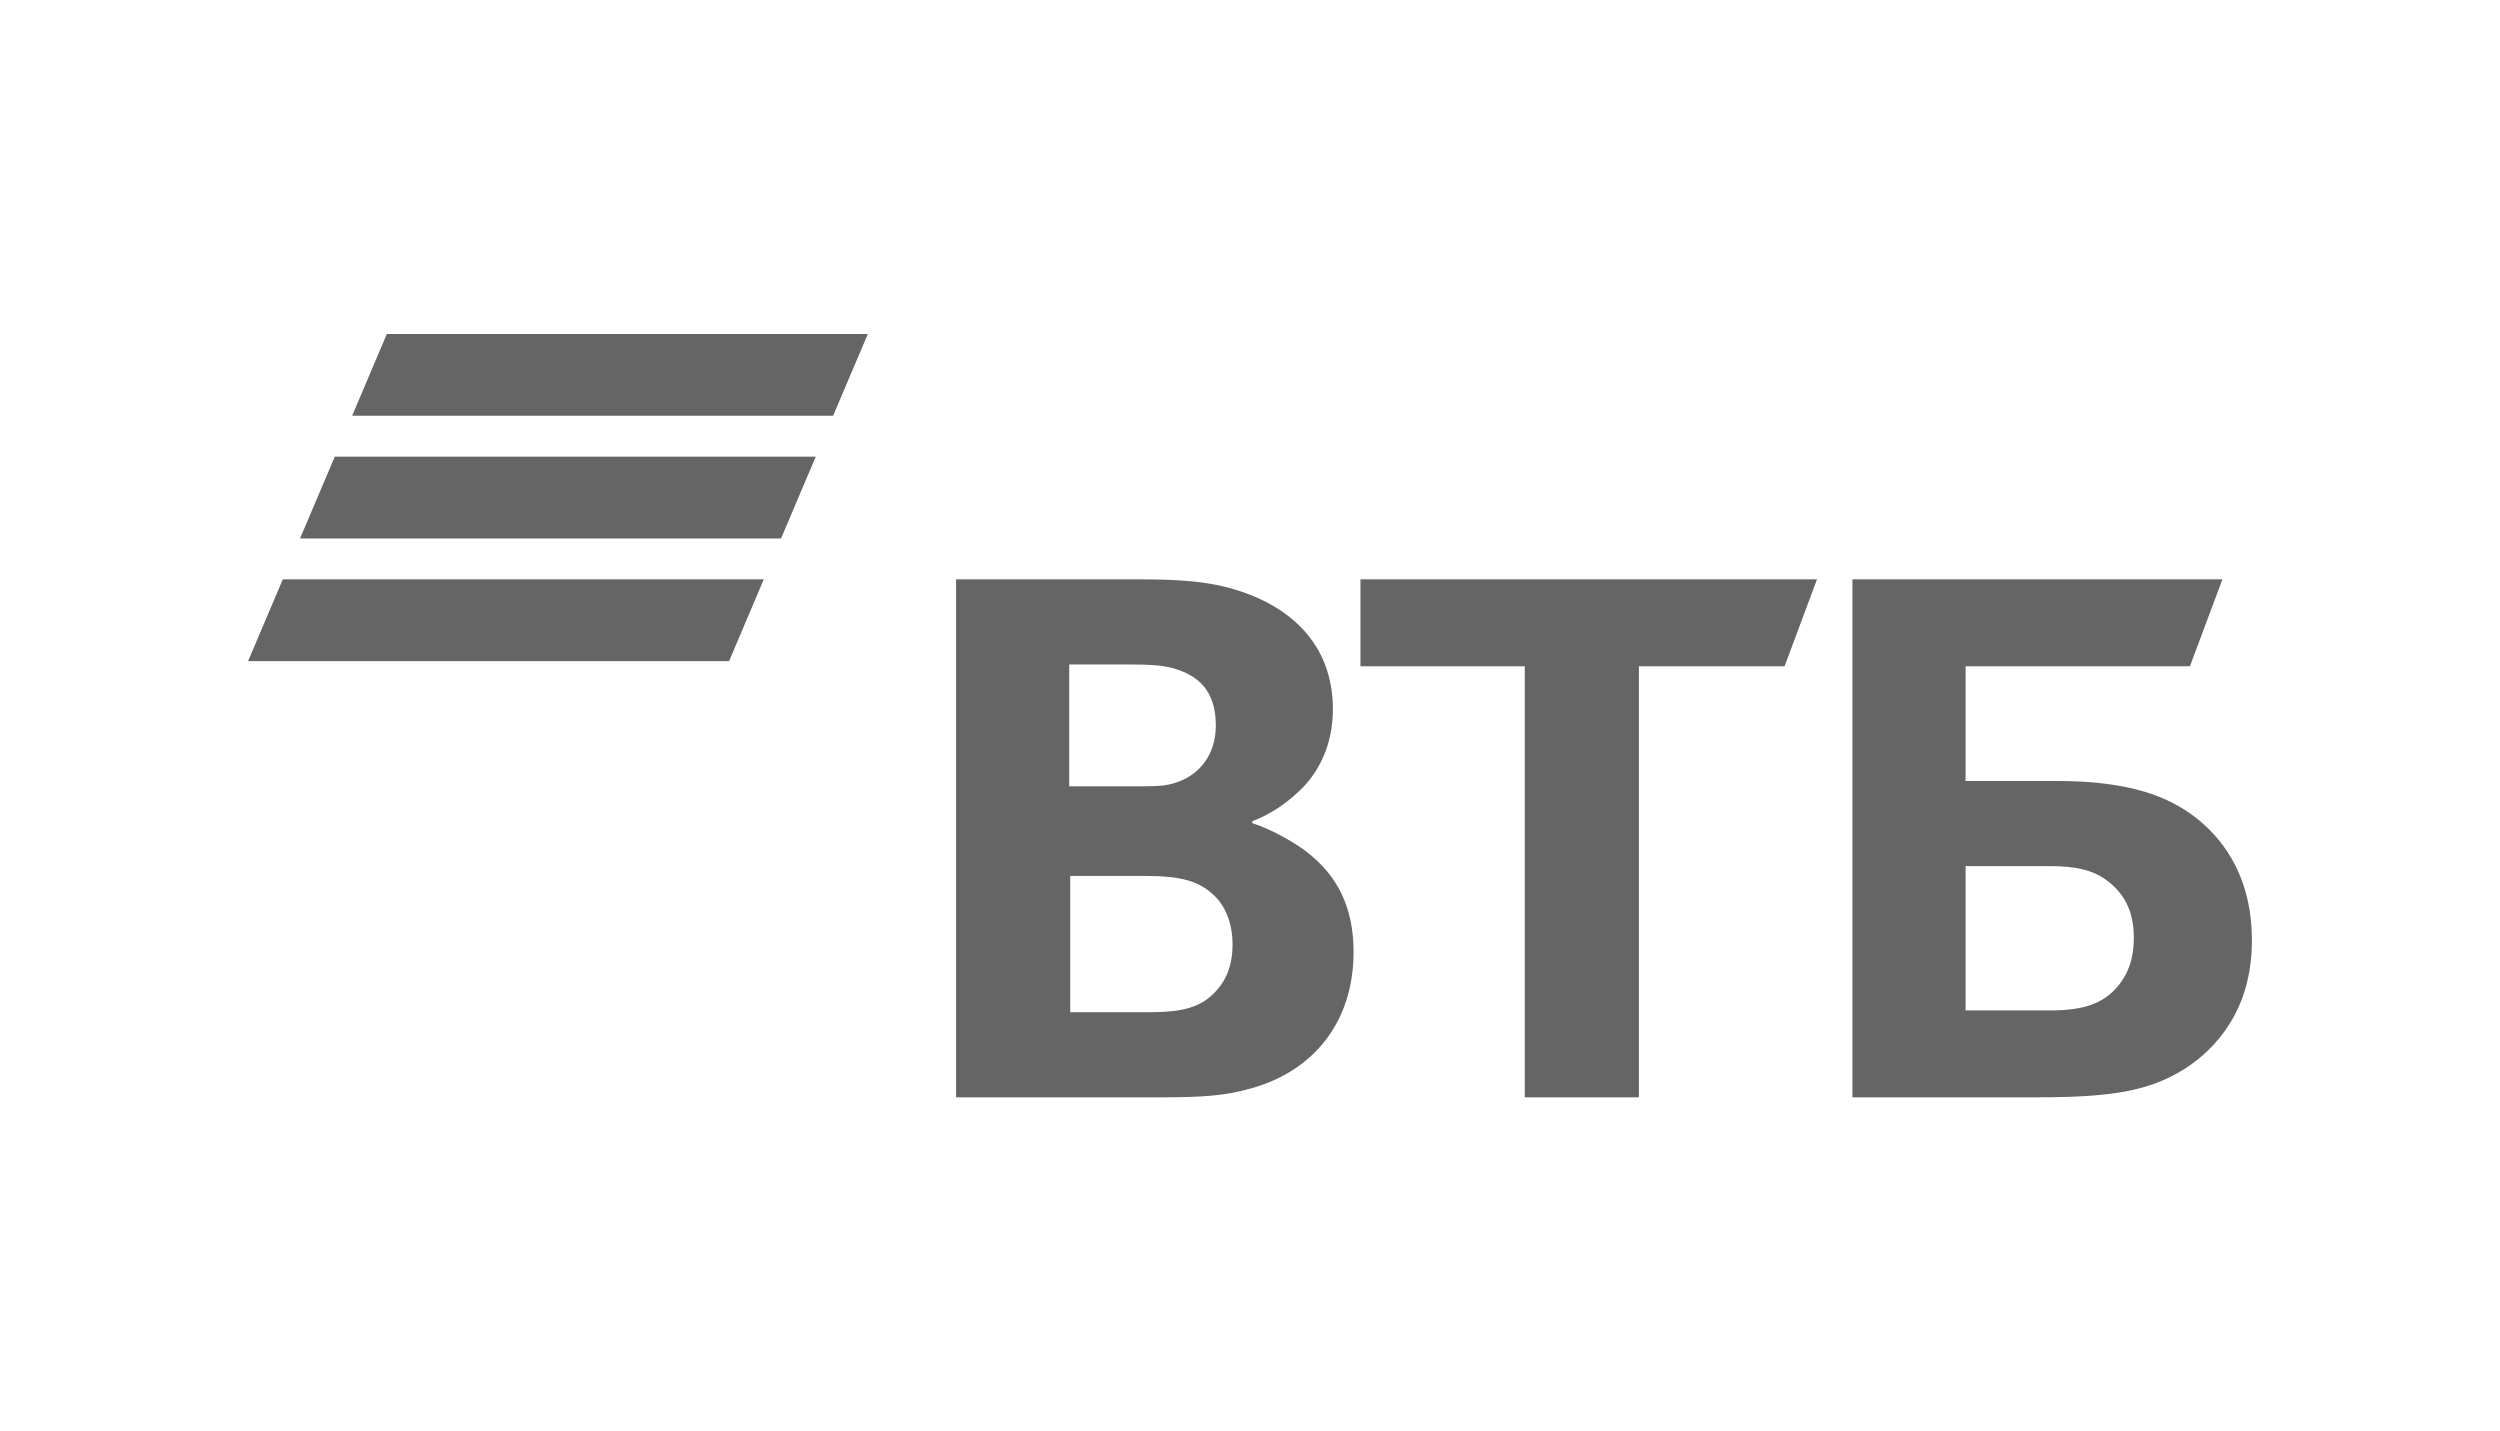 <svg width="131" height="75" viewBox="0 0 131 75" fill="none" xmlns="http://www.w3.org/2000/svg">
<path d="M65.617 43.036V43.129C66.751 43.505 67.833 44.163 68.401 44.585C70.154 45.9 70.927 47.637 70.927 49.892C70.927 53.602 68.762 56.279 65.204 57.124C64.121 57.406 62.988 57.5 60.873 57.5H50.098V30.357H59.636C61.596 30.357 62.936 30.451 64.121 30.732C67.576 31.578 69.844 33.738 69.844 37.165C69.844 38.997 69.123 40.548 67.937 41.58C67.422 42.05 66.7 42.614 65.617 43.036ZM56.079 45.9V53.038H60.204C61.44 53.038 62.575 52.945 63.4 52.24C64.225 51.535 64.586 50.644 64.586 49.469C64.586 48.577 64.328 47.732 63.812 47.122C62.936 46.135 61.853 45.9 59.997 45.9H56.079ZM56.027 41.204H59.378C60.409 41.204 60.925 41.204 61.44 41.063C62.833 40.687 63.709 39.561 63.709 38.011C63.709 36.18 62.781 35.381 61.44 35.006C60.873 34.865 60.306 34.818 59.172 34.818H56.027V41.204ZM79.898 57.5V34.911H71.288V30.357H95.212L93.511 34.911H85.879V57.5H79.898ZM97.067 57.5V30.357H116.454L114.753 34.911H102.997V40.923H107.792C111.659 40.923 113.67 41.768 115.062 42.848C116.145 43.693 118 45.571 118 49.282C118 52.945 116.093 54.964 114.494 55.997C112.639 57.17 110.679 57.5 106.709 57.5H97.067ZM102.997 52.945H107.483C109.184 52.945 110.215 52.569 110.937 51.723C111.298 51.301 111.813 50.549 111.813 49.14C111.813 47.732 111.298 46.746 110.267 46.041C109.649 45.619 108.823 45.384 107.431 45.384H102.997V52.945Z" fill="#656565"/>
<path d="M20.271 17.5L18.452 21.786H43.656L45.475 17.5H20.271ZM17.542 23.929L15.723 28.214H40.927L42.746 23.929H17.542ZM14.819 30.357L13 34.643H38.204L40.022 30.357H14.819Z" fill="#656565"/>
</svg>

